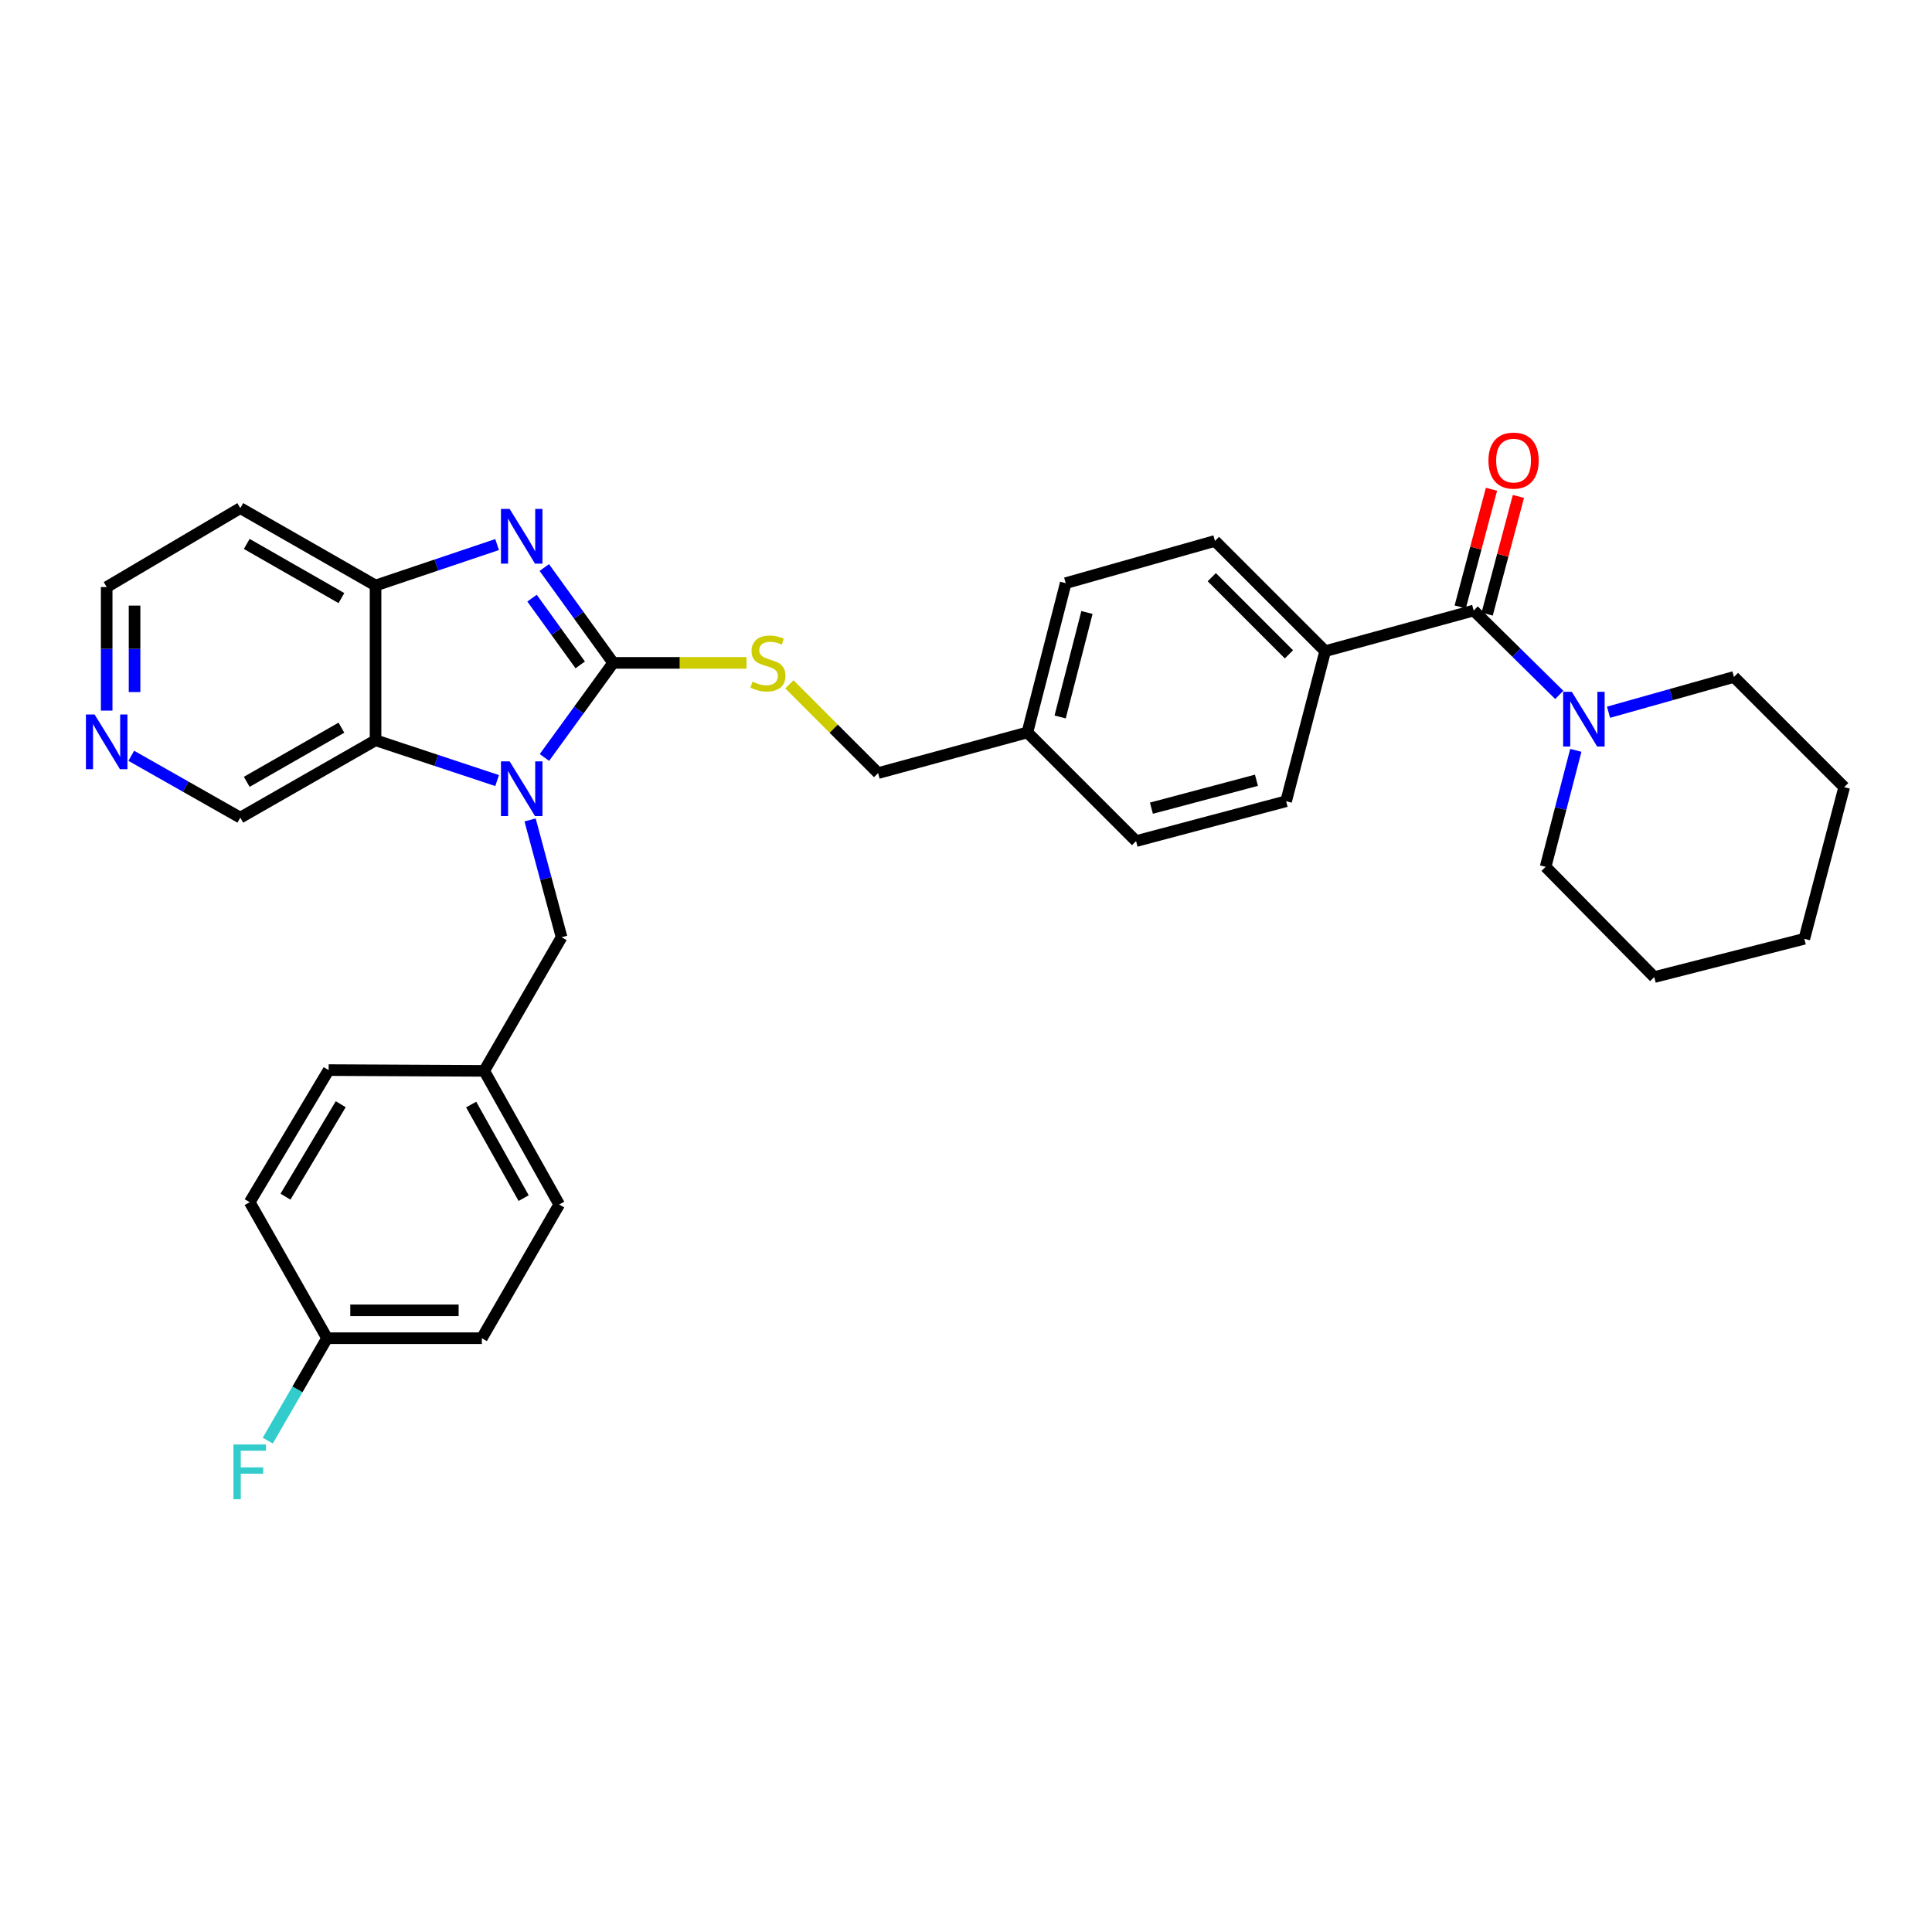 <?xml version='1.0' encoding='iso-8859-1'?>
<svg version='1.1' baseProfile='full'
              xmlns='http://www.w3.org/2000/svg'
                      xmlns:rdkit='http://www.rdkit.org/xml'
                      xmlns:xlink='http://www.w3.org/1999/xlink'
                  xml:space='preserve'
width='1000px' height='1000px' viewBox='0 0 1000 1000'>
<!-- END OF HEADER -->
<rect style='opacity:1.0;fill:#FFFFFF;stroke:none' width='1000' height='1000' x='0' y='0'> </rect>
<path class='bond-0' d='M 317.368,343.101 L 299.58,367.584' style='fill:none;fill-rule:evenodd;stroke:#000000;stroke-width:6px;stroke-linecap:butt;stroke-linejoin:miter;stroke-opacity:1' />
<path class='bond-0' d='M 299.58,367.584 L 281.792,392.067' style='fill:none;fill-rule:evenodd;stroke:#0000FF;stroke-width:6px;stroke-linecap:butt;stroke-linejoin:miter;stroke-opacity:1' />
<path class='bond-1' d='M 317.368,343.101 L 299.548,318.426' style='fill:none;fill-rule:evenodd;stroke:#000000;stroke-width:6px;stroke-linecap:butt;stroke-linejoin:miter;stroke-opacity:1' />
<path class='bond-1' d='M 299.548,318.426 L 281.727,293.75' style='fill:none;fill-rule:evenodd;stroke:#0000FF;stroke-width:6px;stroke-linecap:butt;stroke-linejoin:miter;stroke-opacity:1' />
<path class='bond-1' d='M 300.325,344.146 L 287.85,326.874' style='fill:none;fill-rule:evenodd;stroke:#000000;stroke-width:6px;stroke-linecap:butt;stroke-linejoin:miter;stroke-opacity:1' />
<path class='bond-1' d='M 287.85,326.874 L 275.376,309.601' style='fill:none;fill-rule:evenodd;stroke:#0000FF;stroke-width:6px;stroke-linecap:butt;stroke-linejoin:miter;stroke-opacity:1' />
<path class='bond-6' d='M 317.368,343.101 L 351.883,343.101' style='fill:none;fill-rule:evenodd;stroke:#000000;stroke-width:6px;stroke-linecap:butt;stroke-linejoin:miter;stroke-opacity:1' />
<path class='bond-6' d='M 351.883,343.101 L 386.398,343.101' style='fill:none;fill-rule:evenodd;stroke:#CCCC00;stroke-width:6px;stroke-linecap:butt;stroke-linejoin:miter;stroke-opacity:1' />
<path class='bond-2' d='M 257.308,404.019 L 225.847,393.588' style='fill:none;fill-rule:evenodd;stroke:#0000FF;stroke-width:6px;stroke-linecap:butt;stroke-linejoin:miter;stroke-opacity:1' />
<path class='bond-2' d='M 225.847,393.588 L 194.385,383.158' style='fill:none;fill-rule:evenodd;stroke:#000000;stroke-width:6px;stroke-linecap:butt;stroke-linejoin:miter;stroke-opacity:1' />
<path class='bond-7' d='M 274.376,424.39 L 282.525,454.748' style='fill:none;fill-rule:evenodd;stroke:#0000FF;stroke-width:6px;stroke-linecap:butt;stroke-linejoin:miter;stroke-opacity:1' />
<path class='bond-7' d='M 282.525,454.748 L 290.675,485.107' style='fill:none;fill-rule:evenodd;stroke:#000000;stroke-width:6px;stroke-linecap:butt;stroke-linejoin:miter;stroke-opacity:1' />
<path class='bond-3' d='M 257.305,281.859 L 225.845,292.456' style='fill:none;fill-rule:evenodd;stroke:#0000FF;stroke-width:6px;stroke-linecap:butt;stroke-linejoin:miter;stroke-opacity:1' />
<path class='bond-3' d='M 225.845,292.456 L 194.385,303.053' style='fill:none;fill-rule:evenodd;stroke:#000000;stroke-width:6px;stroke-linecap:butt;stroke-linejoin:miter;stroke-opacity:1' />
<path class='bond-14' d='M 194.385,383.158 L 124.38,423.206' style='fill:none;fill-rule:evenodd;stroke:#000000;stroke-width:6px;stroke-linecap:butt;stroke-linejoin:miter;stroke-opacity:1' />
<path class='bond-14' d='M 176.719,376.641 L 127.716,404.675' style='fill:none;fill-rule:evenodd;stroke:#000000;stroke-width:6px;stroke-linecap:butt;stroke-linejoin:miter;stroke-opacity:1' />
<path class='bond-32' d='M 194.385,383.158 L 194.385,303.053' style='fill:none;fill-rule:evenodd;stroke:#000000;stroke-width:6px;stroke-linecap:butt;stroke-linejoin:miter;stroke-opacity:1' />
<path class='bond-13' d='M 194.385,303.053 L 124.38,263.004' style='fill:none;fill-rule:evenodd;stroke:#000000;stroke-width:6px;stroke-linecap:butt;stroke-linejoin:miter;stroke-opacity:1' />
<path class='bond-13' d='M 176.719,309.57 L 127.716,281.536' style='fill:none;fill-rule:evenodd;stroke:#000000;stroke-width:6px;stroke-linecap:butt;stroke-linejoin:miter;stroke-opacity:1' />
<path class='bond-4' d='M 762.776,316.007 L 685.909,337.041' style='fill:none;fill-rule:evenodd;stroke:#000000;stroke-width:6px;stroke-linecap:butt;stroke-linejoin:miter;stroke-opacity:1' />
<path class='bond-5' d='M 762.776,316.007 L 784.926,337.842' style='fill:none;fill-rule:evenodd;stroke:#000000;stroke-width:6px;stroke-linecap:butt;stroke-linejoin:miter;stroke-opacity:1' />
<path class='bond-5' d='M 784.926,337.842 L 807.076,359.678' style='fill:none;fill-rule:evenodd;stroke:#0000FF;stroke-width:6px;stroke-linecap:butt;stroke-linejoin:miter;stroke-opacity:1' />
<path class='bond-9' d='M 769.748,317.859 L 777.841,287.402' style='fill:none;fill-rule:evenodd;stroke:#000000;stroke-width:6px;stroke-linecap:butt;stroke-linejoin:miter;stroke-opacity:1' />
<path class='bond-9' d='M 777.841,287.402 L 785.934,256.945' style='fill:none;fill-rule:evenodd;stroke:#FF0000;stroke-width:6px;stroke-linecap:butt;stroke-linejoin:miter;stroke-opacity:1' />
<path class='bond-9' d='M 755.803,314.154 L 763.896,283.697' style='fill:none;fill-rule:evenodd;stroke:#000000;stroke-width:6px;stroke-linecap:butt;stroke-linejoin:miter;stroke-opacity:1' />
<path class='bond-9' d='M 763.896,283.697 L 771.989,253.239' style='fill:none;fill-rule:evenodd;stroke:#FF0000;stroke-width:6px;stroke-linecap:butt;stroke-linejoin:miter;stroke-opacity:1' />
<path class='bond-26' d='M 815.636,388.374 L 807.819,418.528' style='fill:none;fill-rule:evenodd;stroke:#0000FF;stroke-width:6px;stroke-linecap:butt;stroke-linejoin:miter;stroke-opacity:1' />
<path class='bond-26' d='M 807.819,418.528 L 800.003,448.681' style='fill:none;fill-rule:evenodd;stroke:#000000;stroke-width:6px;stroke-linecap:butt;stroke-linejoin:miter;stroke-opacity:1' />
<path class='bond-27' d='M 832.576,368.651 L 865.035,359.519' style='fill:none;fill-rule:evenodd;stroke:#0000FF;stroke-width:6px;stroke-linecap:butt;stroke-linejoin:miter;stroke-opacity:1' />
<path class='bond-27' d='M 865.035,359.519 L 897.495,350.388' style='fill:none;fill-rule:evenodd;stroke:#000000;stroke-width:6px;stroke-linecap:butt;stroke-linejoin:miter;stroke-opacity:1' />
<path class='bond-16' d='M 408.578,354.202 L 431.543,377.177' style='fill:none;fill-rule:evenodd;stroke:#CCCC00;stroke-width:6px;stroke-linecap:butt;stroke-linejoin:miter;stroke-opacity:1' />
<path class='bond-16' d='M 431.543,377.177 L 454.508,400.152' style='fill:none;fill-rule:evenodd;stroke:#000000;stroke-width:6px;stroke-linecap:butt;stroke-linejoin:miter;stroke-opacity:1' />
<path class='bond-15' d='M 290.675,485.107 L 250.626,554.27' style='fill:none;fill-rule:evenodd;stroke:#000000;stroke-width:6px;stroke-linecap:butt;stroke-linejoin:miter;stroke-opacity:1' />
<path class='bond-8' d='M 685.909,337.041 L 628.859,279.99' style='fill:none;fill-rule:evenodd;stroke:#000000;stroke-width:6px;stroke-linecap:butt;stroke-linejoin:miter;stroke-opacity:1' />
<path class='bond-8' d='M 667.149,338.686 L 627.213,298.751' style='fill:none;fill-rule:evenodd;stroke:#000000;stroke-width:6px;stroke-linecap:butt;stroke-linejoin:miter;stroke-opacity:1' />
<path class='bond-34' d='M 685.909,337.041 L 665.693,414.717' style='fill:none;fill-rule:evenodd;stroke:#000000;stroke-width:6px;stroke-linecap:butt;stroke-linejoin:miter;stroke-opacity:1' />
<path class='bond-10' d='M 67.945,391.195 L 96.162,407.2' style='fill:none;fill-rule:evenodd;stroke:#0000FF;stroke-width:6px;stroke-linecap:butt;stroke-linejoin:miter;stroke-opacity:1' />
<path class='bond-10' d='M 96.162,407.2 L 124.38,423.206' style='fill:none;fill-rule:evenodd;stroke:#000000;stroke-width:6px;stroke-linecap:butt;stroke-linejoin:miter;stroke-opacity:1' />
<path class='bond-33' d='M 55.217,367.812 L 55.217,335.837' style='fill:none;fill-rule:evenodd;stroke:#0000FF;stroke-width:6px;stroke-linecap:butt;stroke-linejoin:miter;stroke-opacity:1' />
<path class='bond-33' d='M 55.217,335.837 L 55.217,303.862' style='fill:none;fill-rule:evenodd;stroke:#000000;stroke-width:6px;stroke-linecap:butt;stroke-linejoin:miter;stroke-opacity:1' />
<path class='bond-33' d='M 69.646,358.22 L 69.646,335.837' style='fill:none;fill-rule:evenodd;stroke:#0000FF;stroke-width:6px;stroke-linecap:butt;stroke-linejoin:miter;stroke-opacity:1' />
<path class='bond-33' d='M 69.646,335.837 L 69.646,313.455' style='fill:none;fill-rule:evenodd;stroke:#000000;stroke-width:6px;stroke-linecap:butt;stroke-linejoin:miter;stroke-opacity:1' />
<path class='bond-11' d='M 665.693,414.717 L 588.024,435.351' style='fill:none;fill-rule:evenodd;stroke:#000000;stroke-width:6px;stroke-linecap:butt;stroke-linejoin:miter;stroke-opacity:1' />
<path class='bond-11' d='M 650.338,403.867 L 595.97,418.31' style='fill:none;fill-rule:evenodd;stroke:#000000;stroke-width:6px;stroke-linecap:butt;stroke-linejoin:miter;stroke-opacity:1' />
<path class='bond-12' d='M 628.859,279.99 L 551.607,301.842' style='fill:none;fill-rule:evenodd;stroke:#000000;stroke-width:6px;stroke-linecap:butt;stroke-linejoin:miter;stroke-opacity:1' />
<path class='bond-28' d='M 124.38,263.004 L 55.217,303.862' style='fill:none;fill-rule:evenodd;stroke:#000000;stroke-width:6px;stroke-linecap:butt;stroke-linejoin:miter;stroke-opacity:1' />
<path class='bond-22' d='M 250.626,554.27 L 170.104,553.877' style='fill:none;fill-rule:evenodd;stroke:#000000;stroke-width:6px;stroke-linecap:butt;stroke-linejoin:miter;stroke-opacity:1' />
<path class='bond-23' d='M 250.626,554.27 L 289.448,623.465' style='fill:none;fill-rule:evenodd;stroke:#000000;stroke-width:6px;stroke-linecap:butt;stroke-linejoin:miter;stroke-opacity:1' />
<path class='bond-23' d='M 243.866,571.709 L 271.041,620.146' style='fill:none;fill-rule:evenodd;stroke:#000000;stroke-width:6px;stroke-linecap:butt;stroke-linejoin:miter;stroke-opacity:1' />
<path class='bond-18' d='M 454.508,400.152 L 531.775,379.109' style='fill:none;fill-rule:evenodd;stroke:#000000;stroke-width:6px;stroke-linecap:butt;stroke-linejoin:miter;stroke-opacity:1' />
<path class='bond-17' d='M 169.294,692.652 L 249.4,692.652' style='fill:none;fill-rule:evenodd;stroke:#000000;stroke-width:6px;stroke-linecap:butt;stroke-linejoin:miter;stroke-opacity:1' />
<path class='bond-17' d='M 181.31,678.223 L 237.384,678.223' style='fill:none;fill-rule:evenodd;stroke:#000000;stroke-width:6px;stroke-linecap:butt;stroke-linejoin:miter;stroke-opacity:1' />
<path class='bond-21' d='M 169.294,692.652 L 153.948,719.158' style='fill:none;fill-rule:evenodd;stroke:#000000;stroke-width:6px;stroke-linecap:butt;stroke-linejoin:miter;stroke-opacity:1' />
<path class='bond-21' d='M 153.948,719.158 L 138.601,745.665' style='fill:none;fill-rule:evenodd;stroke:#33CCCC;stroke-width:6px;stroke-linecap:butt;stroke-linejoin:miter;stroke-opacity:1' />
<path class='bond-35' d='M 169.294,692.652 L 129.246,622.254' style='fill:none;fill-rule:evenodd;stroke:#000000;stroke-width:6px;stroke-linecap:butt;stroke-linejoin:miter;stroke-opacity:1' />
<path class='bond-19' d='M 531.775,379.109 L 588.024,435.351' style='fill:none;fill-rule:evenodd;stroke:#000000;stroke-width:6px;stroke-linecap:butt;stroke-linejoin:miter;stroke-opacity:1' />
<path class='bond-20' d='M 531.775,379.109 L 551.607,301.842' style='fill:none;fill-rule:evenodd;stroke:#000000;stroke-width:6px;stroke-linecap:butt;stroke-linejoin:miter;stroke-opacity:1' />
<path class='bond-20' d='M 548.726,371.107 L 562.608,317.019' style='fill:none;fill-rule:evenodd;stroke:#000000;stroke-width:6px;stroke-linecap:butt;stroke-linejoin:miter;stroke-opacity:1' />
<path class='bond-25' d='M 170.104,553.877 L 129.246,622.254' style='fill:none;fill-rule:evenodd;stroke:#000000;stroke-width:6px;stroke-linecap:butt;stroke-linejoin:miter;stroke-opacity:1' />
<path class='bond-25' d='M 176.362,571.535 L 147.761,619.399' style='fill:none;fill-rule:evenodd;stroke:#000000;stroke-width:6px;stroke-linecap:butt;stroke-linejoin:miter;stroke-opacity:1' />
<path class='bond-24' d='M 289.448,623.465 L 249.4,692.652' style='fill:none;fill-rule:evenodd;stroke:#000000;stroke-width:6px;stroke-linecap:butt;stroke-linejoin:miter;stroke-opacity:1' />
<path class='bond-30' d='M 800.003,448.681 L 856.236,505.732' style='fill:none;fill-rule:evenodd;stroke:#000000;stroke-width:6px;stroke-linecap:butt;stroke-linejoin:miter;stroke-opacity:1' />
<path class='bond-29' d='M 897.495,350.388 L 954.545,407.43' style='fill:none;fill-rule:evenodd;stroke:#000000;stroke-width:6px;stroke-linecap:butt;stroke-linejoin:miter;stroke-opacity:1' />
<path class='bond-31' d='M 954.545,407.43 L 933.92,485.924' style='fill:none;fill-rule:evenodd;stroke:#000000;stroke-width:6px;stroke-linecap:butt;stroke-linejoin:miter;stroke-opacity:1' />
<path class='bond-36' d='M 856.236,505.732 L 933.92,485.924' style='fill:none;fill-rule:evenodd;stroke:#000000;stroke-width:6px;stroke-linecap:butt;stroke-linejoin:miter;stroke-opacity:1' />
<path  class='atom-1' d='M 263.781 394.08
L 273.061 409.08
Q 273.981 410.56, 275.461 413.24
Q 276.941 415.92, 277.021 416.08
L 277.021 394.08
L 280.781 394.08
L 280.781 422.4
L 276.901 422.4
L 266.941 406
Q 265.781 404.08, 264.541 401.88
Q 263.341 399.68, 262.981 399
L 262.981 422.4
L 259.301 422.4
L 259.301 394.08
L 263.781 394.08
' fill='#0000FF'/>
<path  class='atom-2' d='M 263.781 263.409
L 273.061 278.409
Q 273.981 279.889, 275.461 282.569
Q 276.941 285.249, 277.021 285.409
L 277.021 263.409
L 280.781 263.409
L 280.781 291.729
L 276.901 291.729
L 266.941 275.329
Q 265.781 273.409, 264.541 271.209
Q 263.341 269.009, 262.981 268.329
L 262.981 291.729
L 259.301 291.729
L 259.301 263.409
L 263.781 263.409
' fill='#0000FF'/>
<path  class='atom-6' d='M 813.559 358.08
L 822.839 373.08
Q 823.759 374.56, 825.239 377.24
Q 826.719 379.92, 826.799 380.08
L 826.799 358.08
L 830.559 358.08
L 830.559 386.4
L 826.679 386.4
L 816.719 370
Q 815.559 368.08, 814.319 365.88
Q 813.119 363.68, 812.759 363
L 812.759 386.4
L 809.079 386.4
L 809.079 358.08
L 813.559 358.08
' fill='#0000FF'/>
<path  class='atom-7' d='M 389.481 352.821
Q 389.801 352.941, 391.121 353.501
Q 392.441 354.061, 393.881 354.421
Q 395.361 354.741, 396.801 354.741
Q 399.481 354.741, 401.041 353.461
Q 402.601 352.141, 402.601 349.861
Q 402.601 348.301, 401.801 347.341
Q 401.041 346.381, 399.841 345.861
Q 398.641 345.341, 396.641 344.741
Q 394.121 343.981, 392.601 343.261
Q 391.121 342.541, 390.041 341.021
Q 389.001 339.501, 389.001 336.941
Q 389.001 333.381, 391.401 331.181
Q 393.841 328.981, 398.641 328.981
Q 401.921 328.981, 405.641 330.541
L 404.721 333.621
Q 401.321 332.221, 398.761 332.221
Q 396.001 332.221, 394.481 333.381
Q 392.961 334.501, 393.001 336.461
Q 393.001 337.981, 393.761 338.901
Q 394.561 339.821, 395.681 340.341
Q 396.841 340.861, 398.761 341.461
Q 401.321 342.261, 402.841 343.061
Q 404.361 343.861, 405.441 345.501
Q 406.561 347.101, 406.561 349.861
Q 406.561 353.781, 403.921 355.901
Q 401.321 357.981, 396.961 357.981
Q 394.441 357.981, 392.521 357.421
Q 390.641 356.901, 388.401 355.981
L 389.481 352.821
' fill='#CCCC00'/>
<path  class='atom-10' d='M 770.417 238.402
Q 770.417 231.602, 773.777 227.802
Q 777.137 224.002, 783.417 224.002
Q 789.697 224.002, 793.057 227.802
Q 796.417 231.602, 796.417 238.402
Q 796.417 245.282, 793.017 249.202
Q 789.617 253.082, 783.417 253.082
Q 777.177 253.082, 773.777 249.202
Q 770.417 245.322, 770.417 238.402
M 783.417 249.882
Q 787.737 249.882, 790.057 247.002
Q 792.417 244.082, 792.417 238.402
Q 792.417 232.842, 790.057 230.042
Q 787.737 227.202, 783.417 227.202
Q 779.097 227.202, 776.737 230.002
Q 774.417 232.802, 774.417 238.402
Q 774.417 244.122, 776.737 247.002
Q 779.097 249.882, 783.417 249.882
' fill='#FF0000'/>
<path  class='atom-11' d='M 48.957 369.815
L 58.237 384.815
Q 59.157 386.295, 60.637 388.975
Q 62.117 391.655, 62.197 391.815
L 62.197 369.815
L 65.957 369.815
L 65.957 398.135
L 62.077 398.135
L 52.117 381.735
Q 50.957 379.815, 49.717 377.615
Q 48.517 375.415, 48.157 374.735
L 48.157 398.135
L 44.477 398.135
L 44.477 369.815
L 48.957 369.815
' fill='#0000FF'/>
<path  class='atom-22' d='M 120.826 747.663
L 137.666 747.663
L 137.666 750.903
L 124.626 750.903
L 124.626 759.503
L 136.226 759.503
L 136.226 762.783
L 124.626 762.783
L 124.626 775.983
L 120.826 775.983
L 120.826 747.663
' fill='#33CCCC'/>
</svg>
